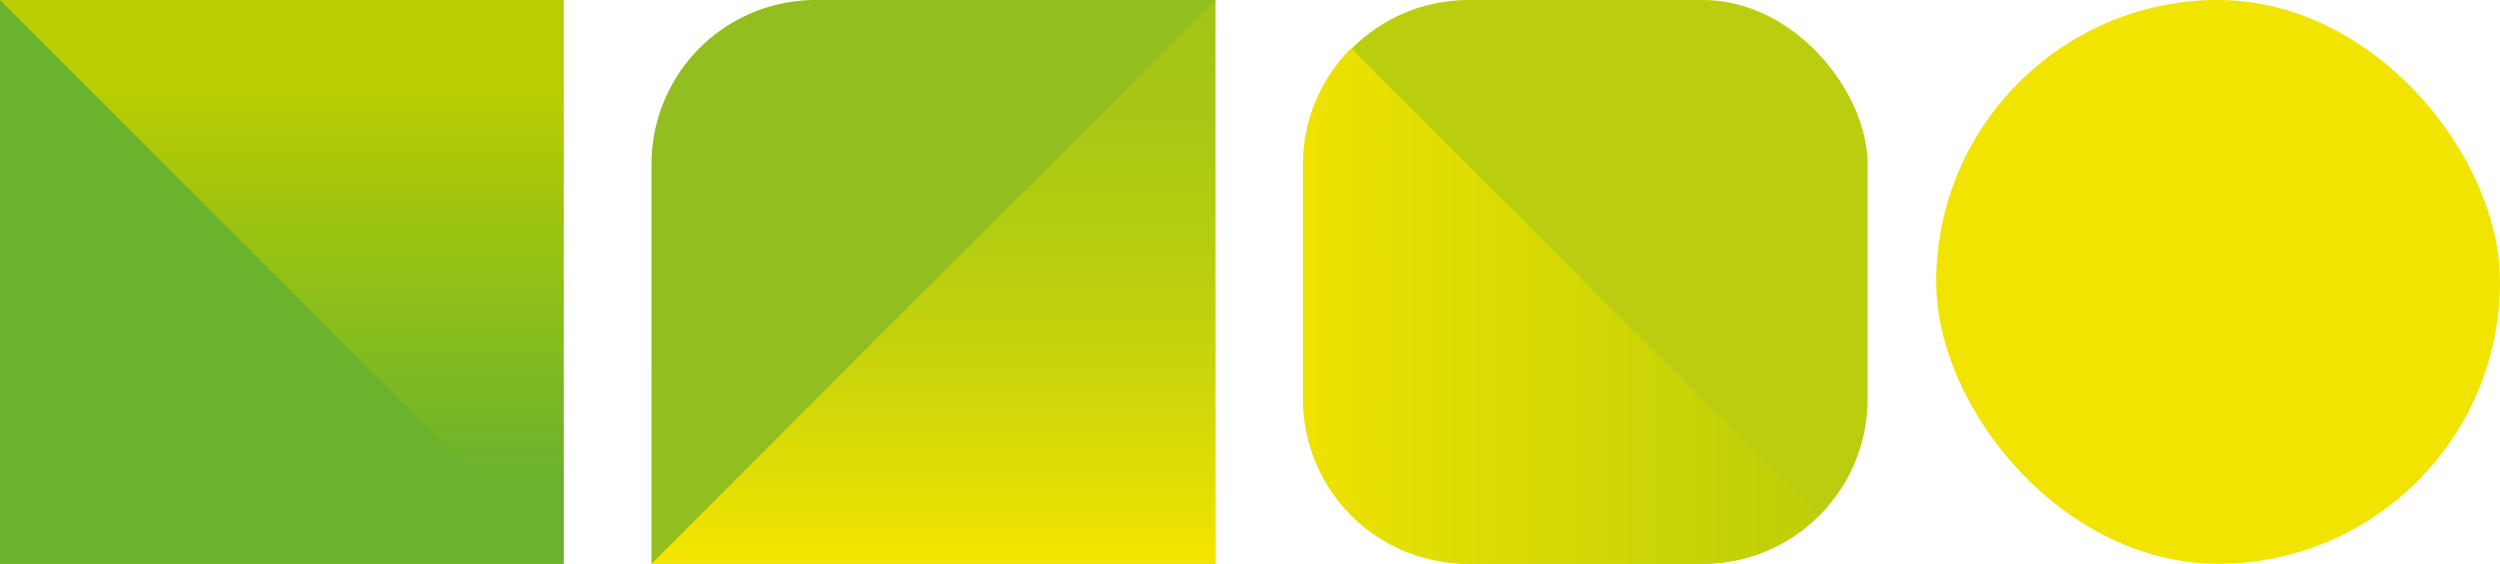 <svg xmlns="http://www.w3.org/2000/svg" xmlns:xlink="http://www.w3.org/1999/xlink" viewBox="0 0 191.957 43.29"><defs><linearGradient id="a" x1="21.645" x2="21.645" y2="43.29" gradientUnits="userSpaceOnUse"><stop offset="0.15" stop-color="#bacd00"/><stop offset="0.436" stop-color="#98c213"/><stop offset="0.841" stop-color="#6cb32d"/></linearGradient><linearGradient id="b" x1="2958.68" y1="-8448.574" x2="3001.97" y2="-8448.574" gradientTransform="translate(8520.241 3001.97) rotate(-90)" gradientUnits="userSpaceOnUse"><stop offset="0" stop-color="#f5e500"/><stop offset="0.039" stop-color="#efe301"/><stop offset="0.307" stop-color="#ced60a"/><stop offset="0.563" stop-color="#b6cd10"/><stop offset="0.8" stop-color="#a8c714"/><stop offset="1" stop-color="#a3c515"/></linearGradient><linearGradient id="c" x1="100.045" y1="23.497" x2="143.335" y2="23.497" gradientUnits="userSpaceOnUse"><stop offset="0.016" stop-color="#ede200"/><stop offset="0.87" stop-color="#bfcf08"/></linearGradient></defs><title>break</title><rect x="148.667" y="0.001" width="43.29" height="43.289" rx="21.645" ry="21.645" style="fill:#f1e400"/><rect width="43.29" height="43.29" style="fill:url(#a)"/><polygon points="43.29 43.29 0 0 0 43.29 43.29 43.29" style="fill:#6cb32d"/><path d="M50.022,43.29h43.29V0H62.625a12.6,12.6,0,0,0-12.6,12.6Z" style="fill:#92bf1f"/><polygon points="93.312 0 50.022 43.29 93.312 43.29 93.312 0" style="fill:url(#b)"/><rect x="100.108" width="43.29" height="43.29" rx="12.649" ry="12.649" style="fill:#bacd0f"/><path d="M100.045,12.649V30.641A12.649,12.649,0,0,0,112.694,43.29h17.992a12.609,12.609,0,0,0,8.944-3.7L103.75,3.7A12.609,12.609,0,0,0,100.045,12.649Z" style="fill:url(#c)"/></svg>